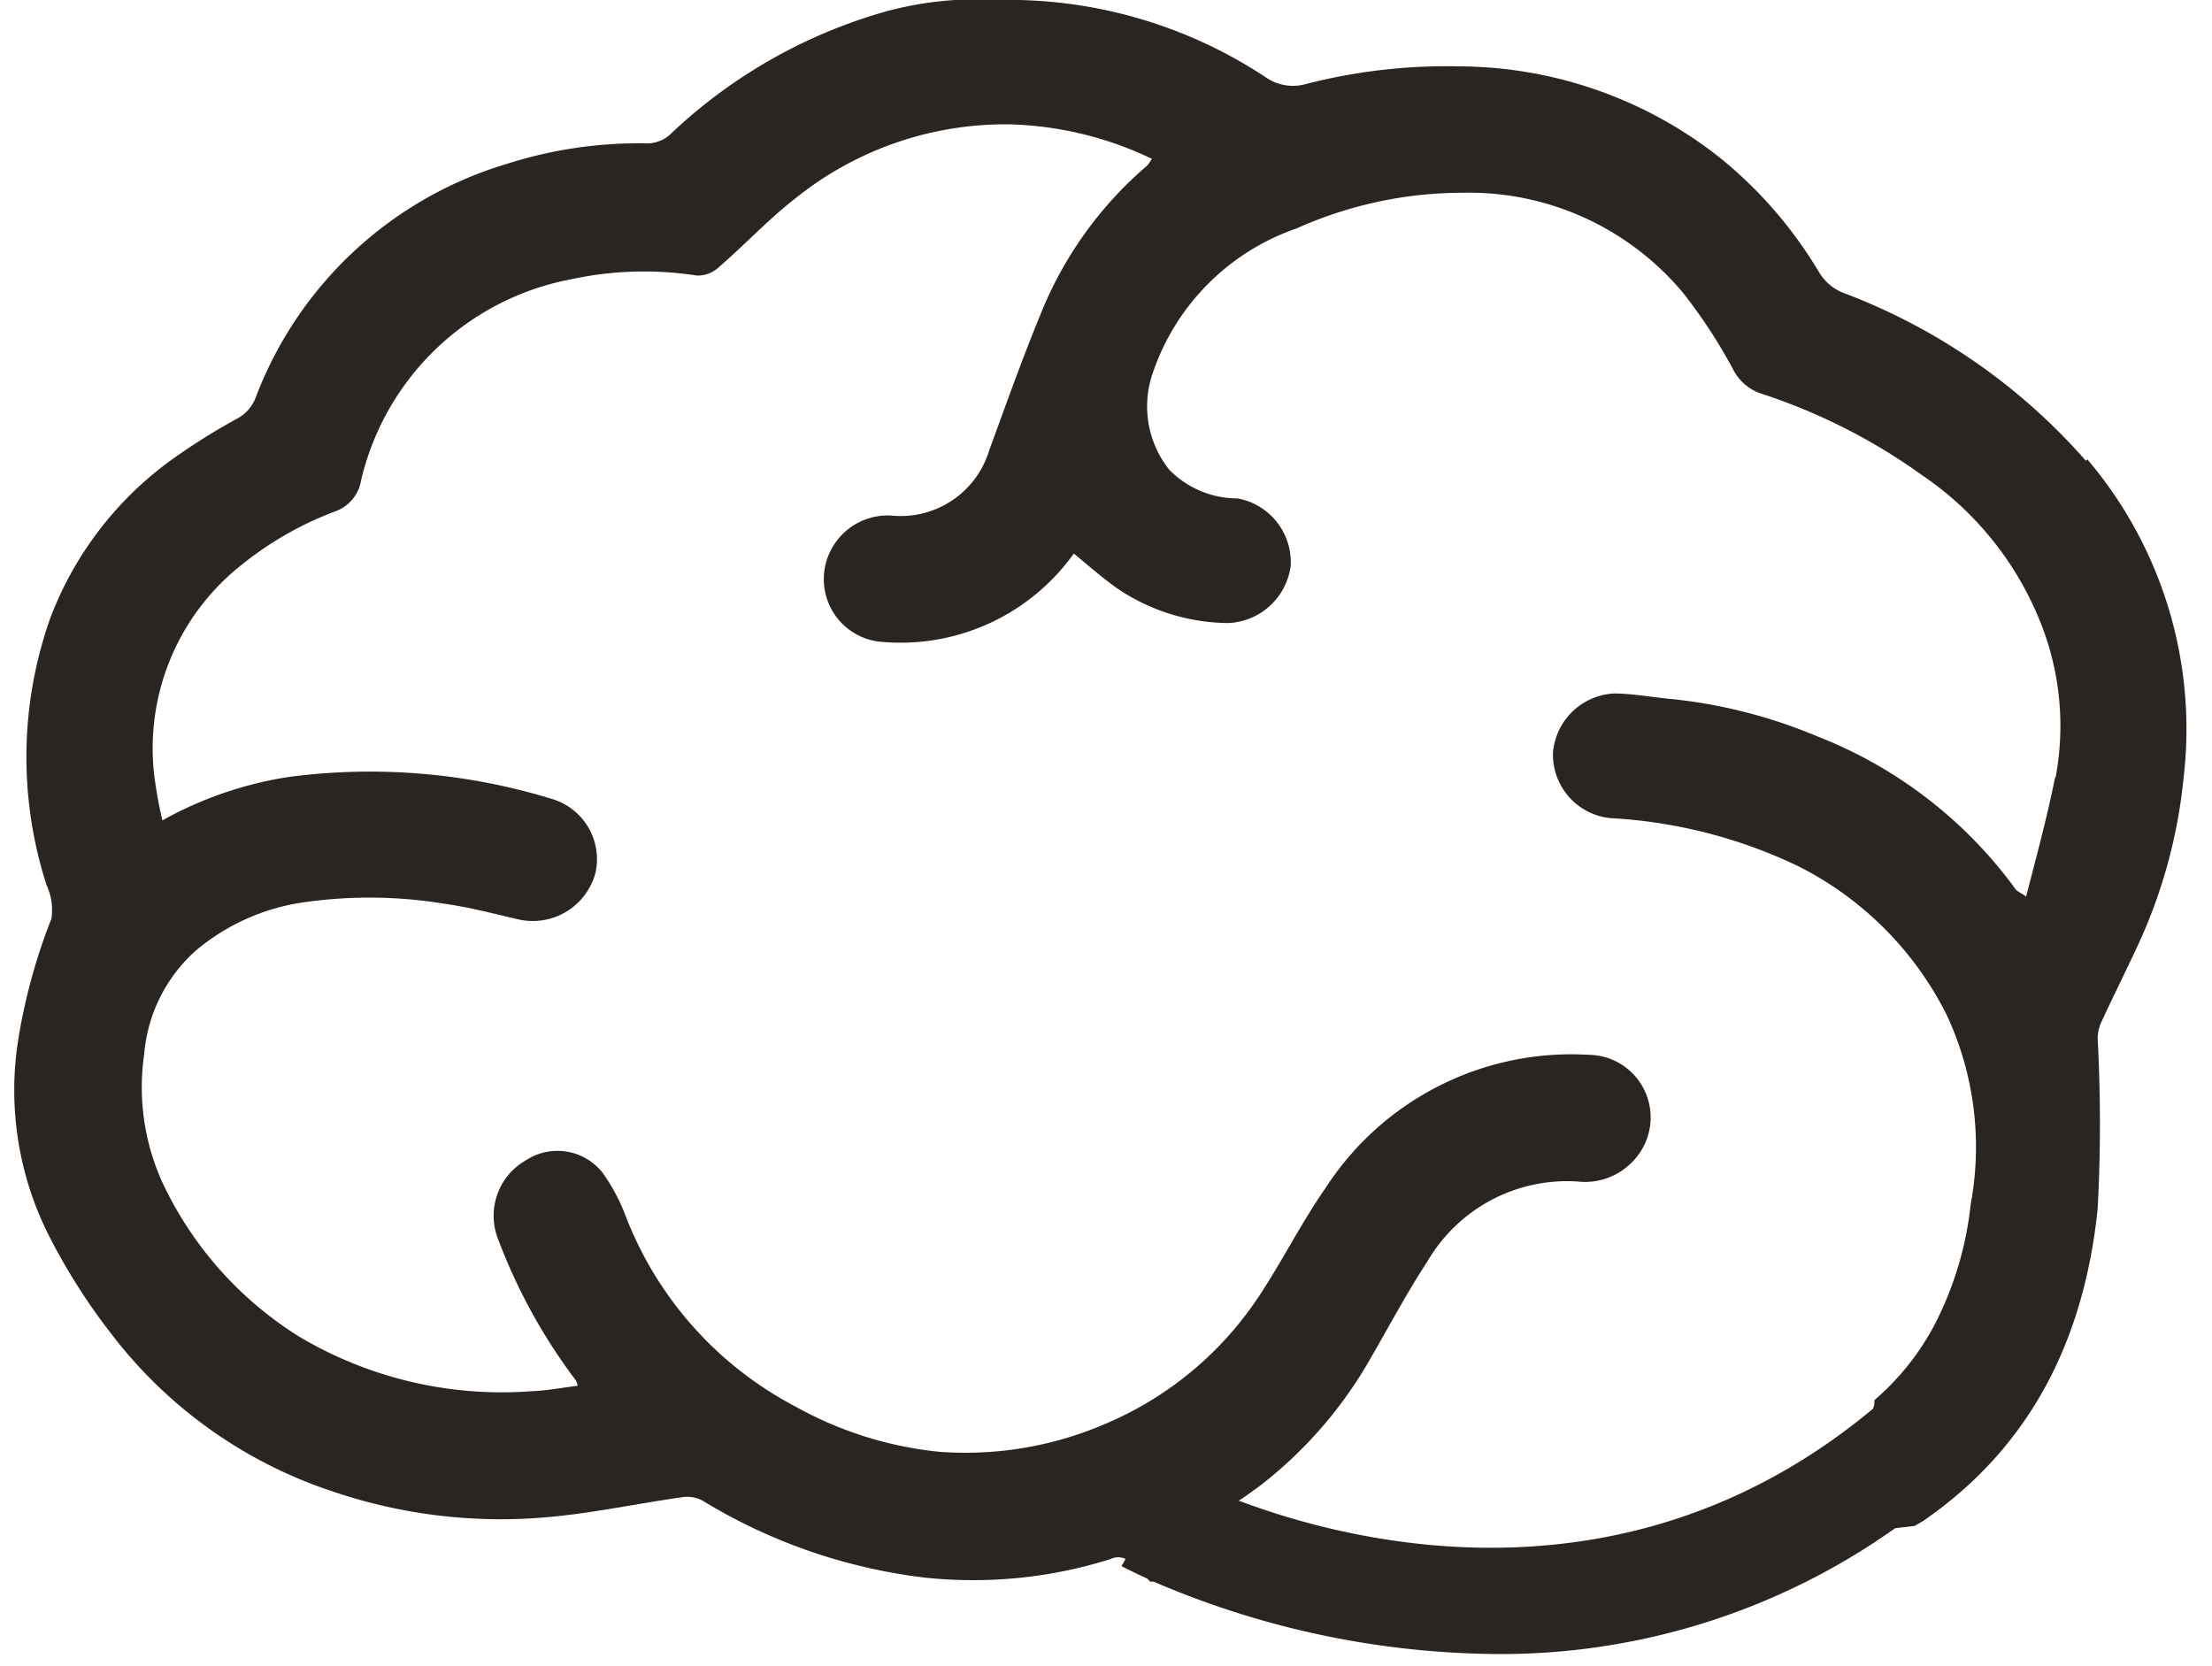 <svg width="77" height="58" fill="none" xmlns="http://www.w3.org/2000/svg"><path d="M72.61 16.04a21.13 21.13 0 00-8.35-5.81 1.73 1.73 0 01-.93-.74 15 15 0 00-3.46-4 14.72 14.72 0 00-9.09-3.18c-1.8-.04-3.596.17-5.34.62a1.65 1.65 0 01-1.38-.24A16.22 16.22 0 0034.76 0a12.07 12.07 0 00-3.89.39 18 18 0 00-7.5 4.25 1.191 1.191 0 01-.9.35 15.08 15.08 0 00-4.81.71 13.46 13.46 0 00-8.76 8.14 1.38 1.38 0 01-.64.73c-.727.396-1.431.834-2.11 1.31a12.08 12.08 0 00-4.39 5.61 14.51 14.51 0 00-.14 9.32c.17.365.23.772.17 1.17A20.297 20.297 0 00.65 36.1a11.23 11.23 0 001 6.81 21.22 21.22 0 002.23 3.53 16 16 0 007.73 5.49 18.18 18.18 0 007.5.88c1.55-.14 3.09-.47 4.64-.69a1.16 1.16 0 01.69.11 19.18 19.18 0 007.76 2.69c2.18.23 4.382.01 6.47-.65a.58.58 0 01.51 0l-.14.25s.34.18.89.43l.11.11h.12a30.729 30.729 0 0011.9 2.52 23.71 23.71 0 0013.91-4.38l.68-.08c.11-.07.22-.12.32-.19 3.79-2.62 5.59-6.4 6.05-10.85a55.855 55.855 0 000-5.93 1.4 1.4 0 01.11-.53c.41-.89.85-1.77 1.26-2.65a18.07 18.07 0 001.62-5.88 14.5 14.5 0 00-3.35-11.1M71.53 27.1c-.27 1.35-.63 2.67-1 4.11-.21-.15-.32-.18-.37-.26a15.51 15.51 0 00-6.91-5.32 17.71 17.71 0 00-5.11-1.3c-.64-.06-1.28-.18-1.92-.19a2.25 2.25 0 00-2.16 2.05 2.22 2.22 0 002 2.29c2.273.123 4.5.694 6.55 1.68a11.63 11.63 0 015.15 5.16 10.88 10.88 0 01.84 6.6 11.85 11.85 0 01-1.28 4.24 9.003 9.003 0 01-2.07 2.58c0 .1 0 .2-.05.3-8.4 7-17.81 4.81-22.08 3.2l.16-.1.53-.38a14.882 14.882 0 003.88-4.44c.66-1.14 1.28-2.31 2-3.41a5.629 5.629 0 015.22-2.78 2.3 2.3 0 002.28-1.18 2.18 2.18 0 00-1.89-3.23 10.19 10.19 0 00-9.18 4.67c-.82 1.18-1.47 2.48-2.26 3.68a12 12 0 01-5.32 4.47 12.31 12.31 0 01-5.84 1 12.92 12.92 0 01-5-1.57 12.61 12.61 0 01-5.91-6.61 6.593 6.593 0 00-.81-1.53 2 2 0 00-2.67-.44 2.22 2.22 0 00-1 2.67 19.588 19.588 0 002.74 5 .741.741 0 01.06.18c-.55.07-1.07.17-1.6.19a13.8 13.8 0 01-8.08-1.89 12.65 12.65 0 01-4.75-5.32 8 8 0 01-.66-4.53 5.43 5.43 0 011.81-3.61 7.48 7.48 0 013.9-1.69 16 16 0 014.73.07c.89.12 1.77.36 2.65.56a2.26 2.26 0 002.62-1.64 2.19 2.19 0 00-1.46-2.55 21.56 21.56 0 00-9.24-.78 13.15 13.15 0 00-4.38 1.51c-.08-.38-.16-.73-.21-1.09a8.13 8.13 0 013-7.83 11.73 11.73 0 013.26-1.85 1.38 1.38 0 00.87-1.07 9.28 9.28 0 017.32-7 12 12 0 014.35-.13 1.05 1.05 0 00.76-.27c.91-.78 1.73-1.67 2.67-2.4a11.65 11.65 0 017.52-2.59 12.15 12.15 0 014.91 1.2l-.15.22a13.32 13.32 0 00-3.76 5.27c-.63 1.53-1.18 3.09-1.75 4.64a3.22 3.22 0 01-3.39 2.29 2.22 2.22 0 00-2.11 1.17 2.191 2.191 0 001.82 3.23 7.41 7.41 0 006.62-3.08c.52.43 1 .85 1.52 1.22a7 7 0 003.85 1.2 2.29 2.29 0 002.18-2 2.26 2.26 0 00-1.85-2.34 3.318 3.318 0 01-2.38-1 3.54 3.54 0 01-.56-3.4 8.06 8.06 0 015-5 14.14 14.14 0 015.76-1.24 9.71 9.71 0 017.7 3.5 18.287 18.287 0 011.73 2.65 1.69 1.69 0 001 .85 20.38 20.38 0 015.56 2.82 11.18 11.18 0 014.28 5.51 9.71 9.71 0 01.39 5" fill="#2B2522"/></svg>